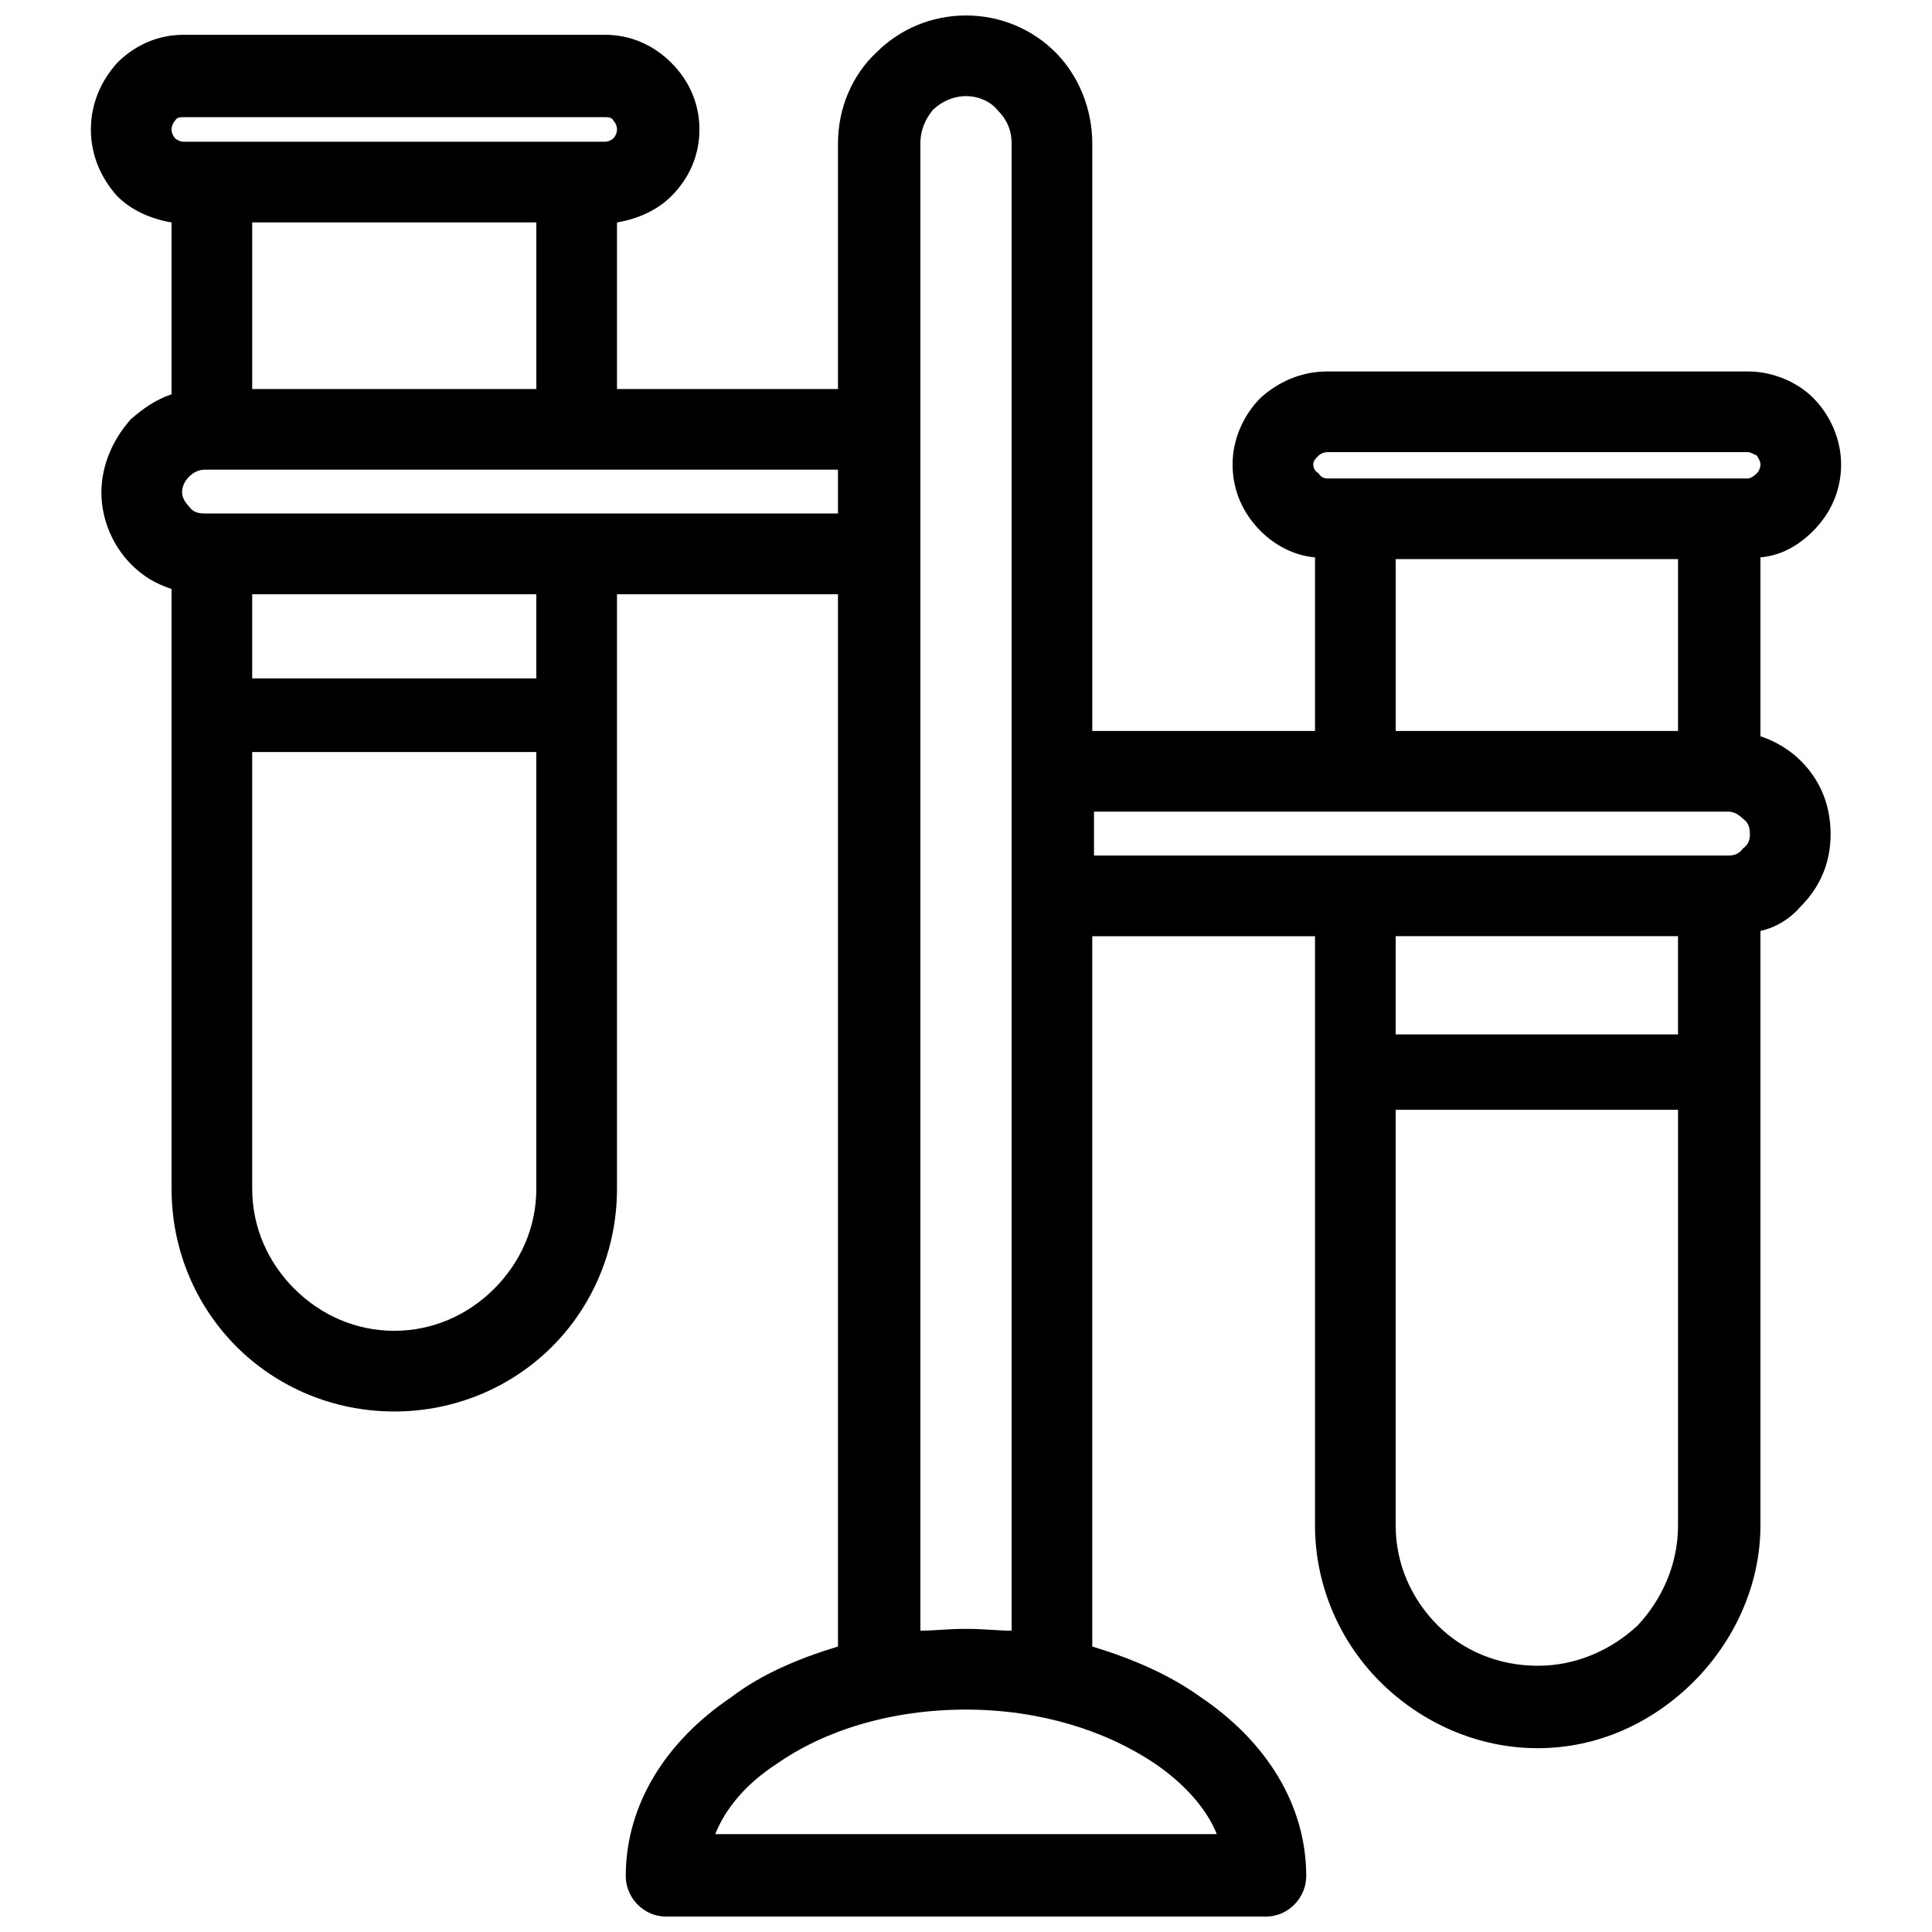 <?xml version="1.0" encoding="UTF-8"?>
<!-- Uploaded to: SVG Repo, www.svgrepo.com, Generator: SVG Repo Mixer Tools -->
<svg width="800px" height="800px" version="1.1" viewBox="144 144 512 512" xmlns="http://www.w3.org/2000/svg">
 <defs>
  <clipPath id="a">
   <path d="m168 148.09h464v503.81h-464z"/>
  </clipPath>
 </defs>
 <g clip-path="url(#a)">
  <path d="m433.46 337.72h59.027v-46.012c-5.578-0.465-10.691-3.254-14.406-6.973-4.648-4.648-7.438-10.691-7.438-17.66 0-6.508 2.789-13.012 7.438-17.66 4.648-4.184 10.691-6.973 17.66-6.973h111.54c6.508 0 13.012 2.789 17.195 6.973 4.648 4.648 7.438 11.156 7.438 17.66 0 6.973-2.789 13.012-7.438 17.66-3.719 3.719-8.367 6.508-13.941 6.973v47.406c4.184 1.395 7.902 3.719 10.691 6.508 5.113 5.113 7.902 11.621 7.902 19.52 0 7.438-2.789 13.941-7.902 19.055-2.789 3.254-6.508 5.578-10.691 6.508v157.56c0 15.801-6.973 30.676-17.66 41.363-10.691 10.691-25.098 17.66-41.363 17.66s-31.141-6.973-41.828-17.66c-10.691-10.691-17.195-25.562-17.195-41.363v-156.16h-59.027v186.84 1.395c10.691 3.254 20.449 7.438 28.816 13.477 17.195 11.621 27.887 28.352 27.887 47.406 0 5.578-4.648 10.691-10.691 10.691h-158.95c-6.043 0-10.691-5.113-10.691-10.691 0-19.055 10.691-35.789 27.887-47.406 7.902-6.043 17.66-10.227 28.352-13.477v-1.395-277.47h-58.562v157.56c0 16.266-6.508 31.141-17.195 41.828-10.691 10.691-25.562 17.195-41.828 17.195s-31.141-6.508-41.828-17.195c-10.691-10.691-17.195-25.562-17.195-41.828v-158.95c-4.184-1.395-7.438-3.254-10.691-6.508-4.648-4.648-7.902-11.621-7.902-19.055 0-7.438 3.254-14.406 7.902-19.52 3.254-2.789 6.508-5.113 10.691-6.508v-45.547c-5.578-0.93-10.691-3.254-14.406-6.973-4.184-4.648-6.973-10.691-6.973-17.66 0-6.973 2.789-13.012 6.973-17.66 4.648-4.648 10.691-7.438 17.66-7.438h111.54c6.973 0 13.012 2.789 17.66 7.438 4.648 4.648 7.438 10.691 7.438 17.66 0 6.973-2.789 13.012-7.438 17.66-3.719 3.719-8.832 6.043-14.406 6.973v44.152h58.562v-65.066c0-9.297 3.719-18.125 10.227-24.168 6.043-6.043 14.406-9.762 23.703-9.762 9.297 0 17.66 3.719 23.703 9.762 6.043 6.043 9.762 14.871 9.762 24.168v155.7zm80.406 80.406h74.828v-26.027h-74.828zm74.828 19.984h-74.828v110.15c0 10.227 4.184 19.52 11.156 26.492 6.508 6.508 15.801 10.691 26.492 10.691 10.227 0 19.52-4.184 26.492-10.691 6.508-6.973 10.691-16.266 10.691-26.492v-110.15zm-377.86-114.33h75.293v-22.309h-75.293zm75.293 19.52h-75.293v115.73c0 10.227 4.184 19.52 11.156 26.492s16.266 11.156 26.492 11.156c10.227 0 19.52-4.184 26.492-11.156 6.973-6.973 11.156-16.266 11.156-26.492v-115.73zm-85.98-161.74h104.11c0.93 0 1.859-0.465 2.324-0.93 0.465-0.465 0.93-1.395 0.93-2.324 0-0.93-0.465-1.859-0.93-2.324-0.465-0.93-1.395-0.93-2.324-0.93h-111.54c-0.93 0-1.859 0-2.324 0.93-0.465 0.465-0.93 1.395-0.93 2.324 0 0.93 0.465 1.859 0.93 2.324 0.465 0.465 1.395 0.93 2.324 0.93h7.438zm10.691 65.531h75.293v-44.152h-75.293zm396.45 16.73h-111.54c-0.93 0-1.859 0.465-2.324 0.93-0.93 0.93-1.395 1.395-1.395 2.324 0 0.93 0.465 1.859 1.395 2.324 0.465 0.93 1.395 1.395 2.324 1.395h111.54c0.465 0 1.395-0.465 2.324-1.395 0.465-0.465 0.93-1.395 0.93-2.324 0-0.93-0.465-1.395-0.93-2.324-0.93-0.465-1.859-0.93-2.324-0.93zm-93.418 73.898h74.828v-45.547h-74.828zm-112.94 237.96c3.719 0 7.438 0.465 11.156 0.465v-394.12c0-3.719-1.395-6.508-3.719-8.832-1.859-2.324-5.113-3.719-8.367-3.719-3.254 0-6.508 1.395-8.832 3.719-1.859 2.324-3.254 5.113-3.254 8.832v394.12c3.719 0 7.438-0.465 11.156-0.465h0.93 0.93zm49.266 35.789c-13.012-8.832-30.676-14.406-50.195-14.406-19.984 0-37.645 5.578-50.195 14.406-7.902 5.113-13.477 11.621-16.266 18.59h132.93c-2.789-6.973-8.832-13.477-16.266-18.59zm-84.125-331.38v-11.621h-167.78c-1.859 0-3.254 0.93-4.184 1.859-0.93 0.93-1.859 2.324-1.859 4.184 0 1.395 0.93 2.789 1.859 3.719 0.93 1.395 2.324 1.859 4.184 1.859zm236.1 79.012h-168.25v11.621h168.25c1.395 0 2.789-0.465 3.719-1.859 1.395-0.93 1.859-2.324 1.859-3.719 0-1.859-0.465-3.254-1.859-4.184-0.93-0.93-2.324-1.859-3.719-1.859z"/>
 </g>
</svg>